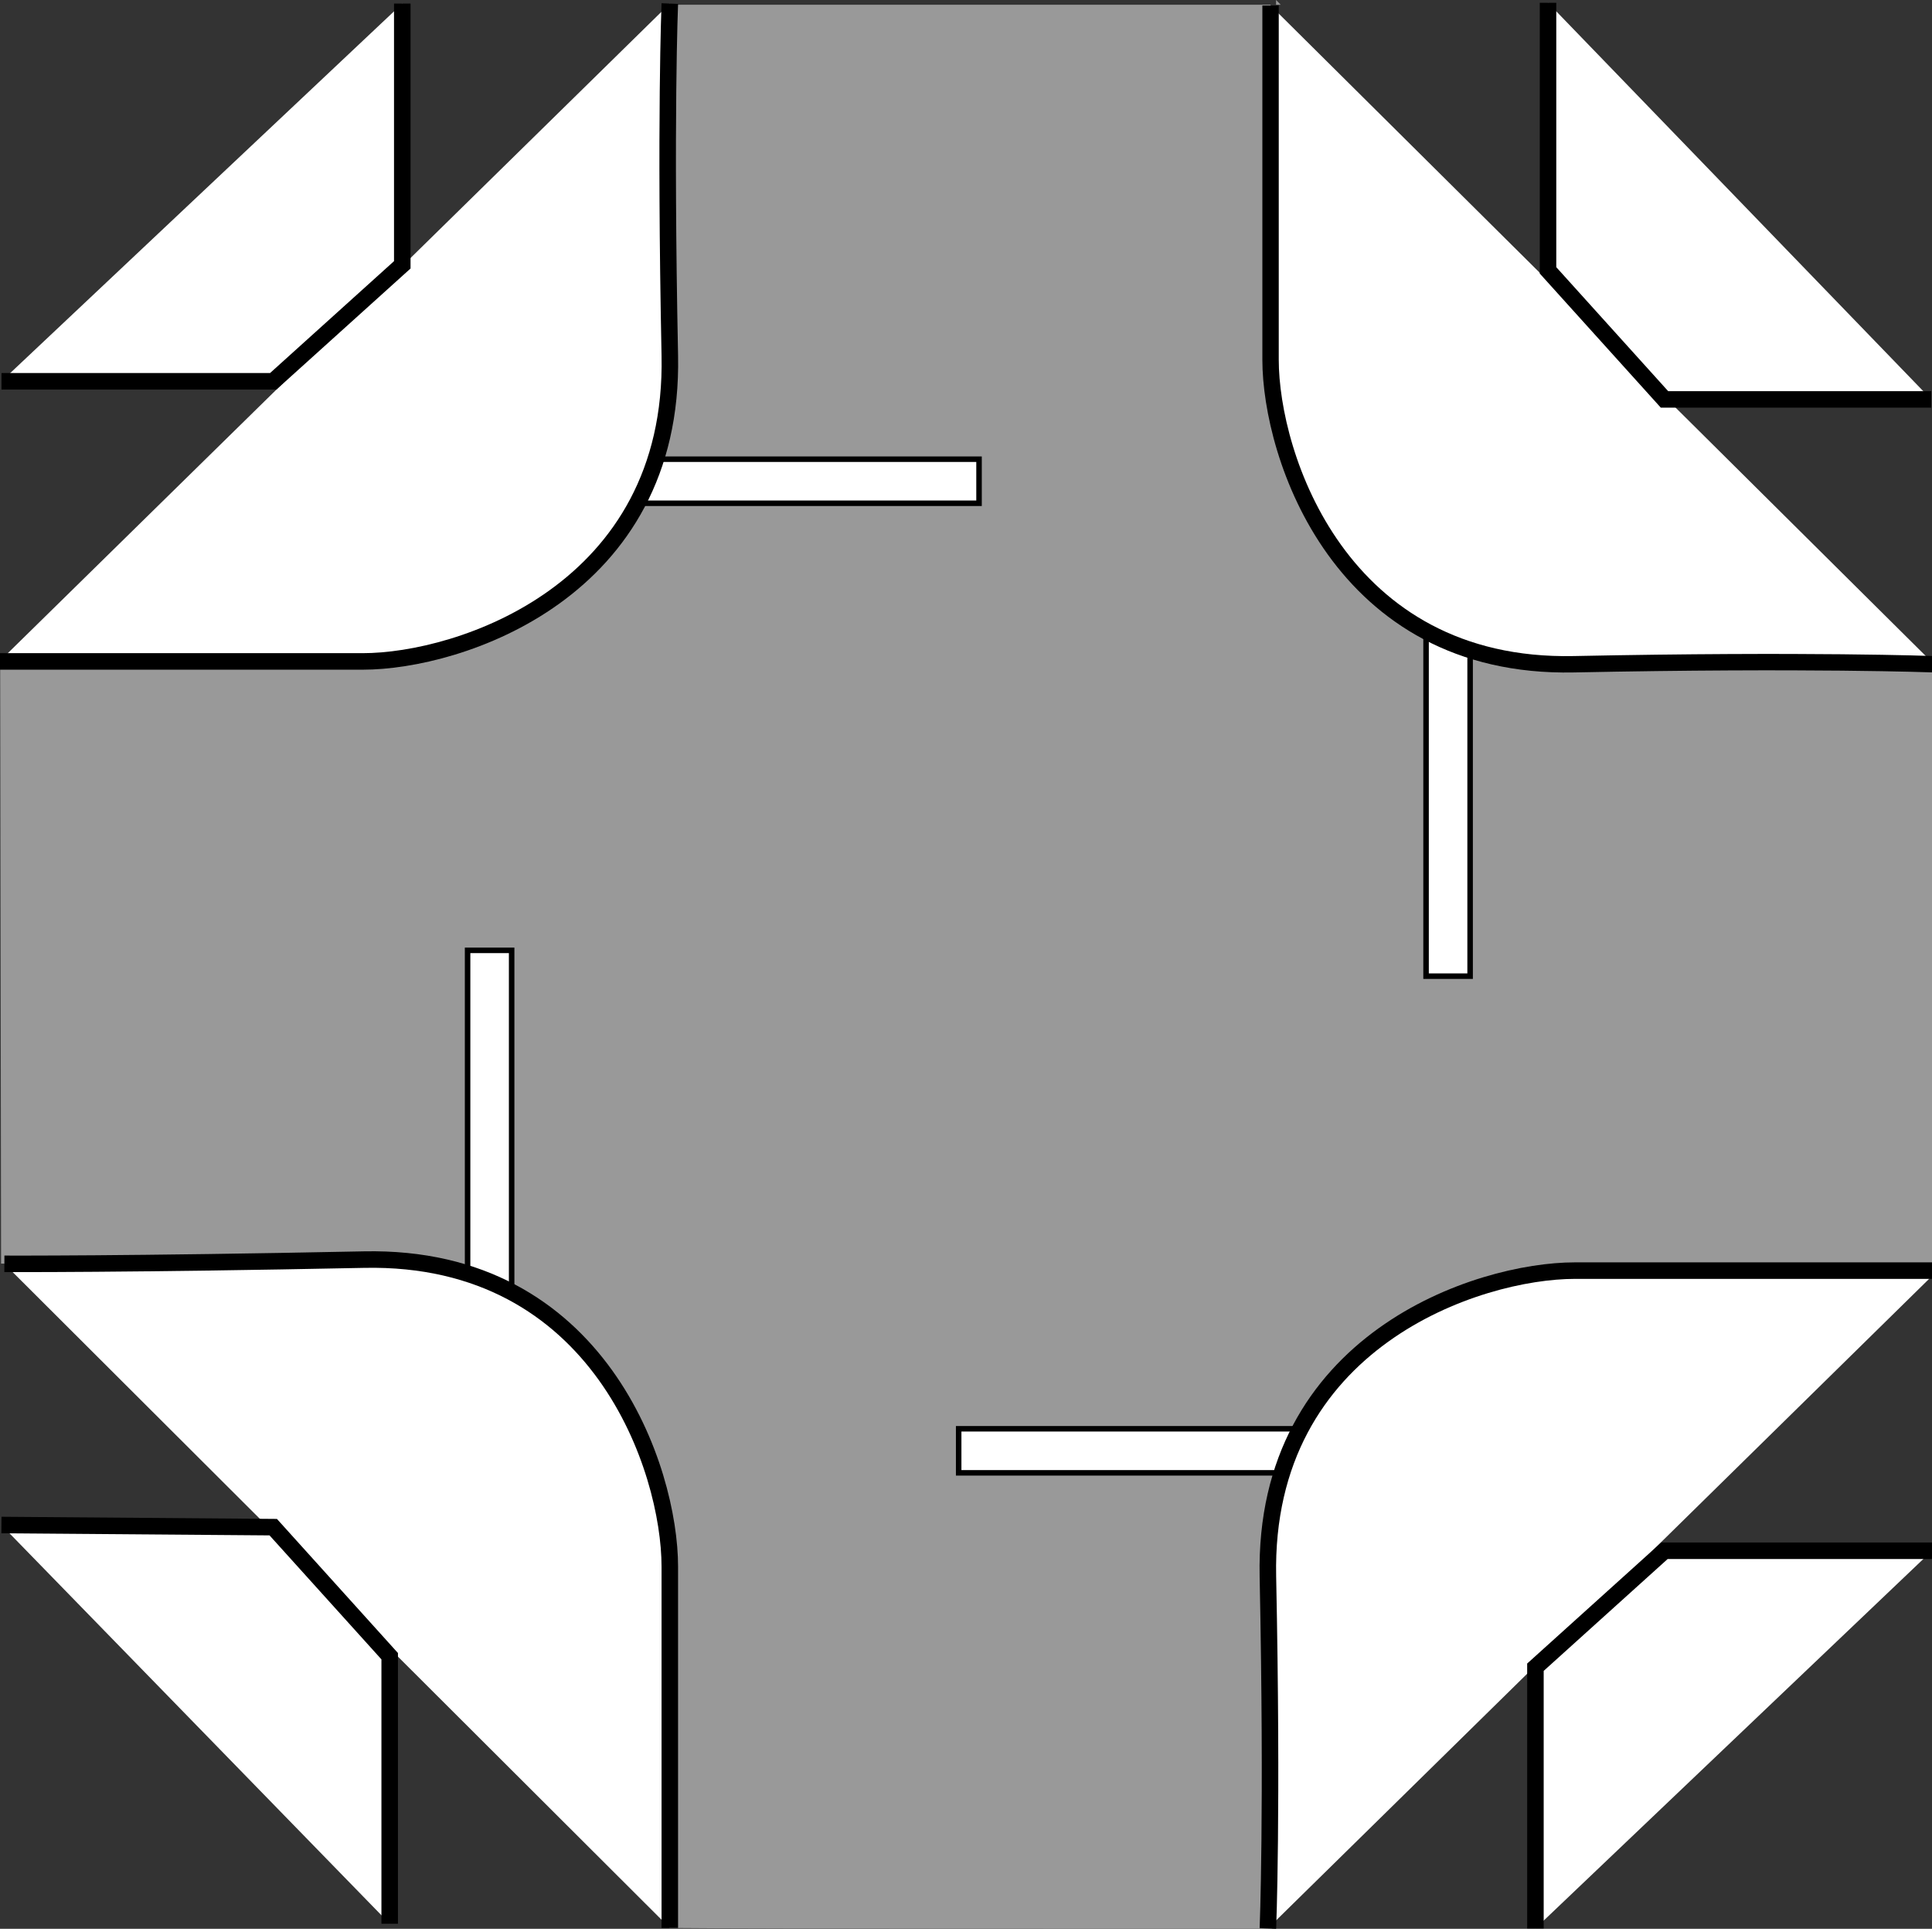 <?xml version="1.0" encoding="UTF-8" standalone="no"?>
<svg
   xmlns:dc="http://purl.org/dc/elements/1.1/"
   xmlns:cc="http://creativecommons.org/ns#"
   xmlns:rdf="http://www.w3.org/1999/02/22-rdf-syntax-ns#"
   xmlns:svg="http://www.w3.org/2000/svg"
   xmlns="http://www.w3.org/2000/svg"
   viewBox="0 0 701.662 700.469"
   height="700.469"
   width="701.662"
   xml:space="preserve"
   version="1.1"
   id="svg4255"><rect x="0" y="0" width="701.662" height="700.469" fill="#333333" stroke="none"/><defs
     id="defs4259" /><g
     transform="matrix(1.25,0,0,-1.25,0,700.469)"
     id="g4263"><g
       id="g4265"><path
         id="path4267"
         style="fill:#999999;fill-opacity:1;fill-rule:nonzero;stroke:none"
         d="m 370.754,560.375 0,-1.375 1.348,0 -1.348,1.375 z m -176.152,-1.051 -0.325,-0.324 0.325,0 0,0.324 z m 0,-0.324 c -0.036,-0.852 -1.379,-34.328 0,-101.977 1.398,-68.523 -61.141,-88.824 -89.2,-88.824 l -105.351,0 0.265,-174.937 c 0,0 78.336,0.64 105.485,1.164 68.527,1.398 88.801,-61.145 88.801,-89.199 L 194.609,0.246 c 20.34,-0.273 175.02,-0.258 175.02,-0.258 0,0 0.121,35.239 -1.25,102.41 -1.399,68.528 61.141,88.829 89.199,88.829 l 104.93,1.226 -0.613,175.758 c 0,0 -35.813,2.16 -103.043,0.789 -67.969,-1.387 -87.661,60.648 -88.098,88.477 L 369.152,559 l -174.55,0 z" /><path
         id="path4269"
         style="fill:#ffffff;fill-opacity:1;fill-rule:nonzero;stroke:#000000;stroke-width:1.6;stroke-linecap:butt;stroke-linejoin:miter;stroke-miterlimit:4;stroke-dasharray:none;stroke-opacity:1"
         d="m 179.246,426.965 105.207,0 0,-12.801 -105.207,0 0,12.801 z" /><path
         id="path4271"
         style="fill:#ffffff;fill-opacity:1;fill-rule:nonzero;stroke:#000000;stroke-width:4.8;stroke-linecap:butt;stroke-linejoin:miter;stroke-miterlimit:4;stroke-dasharray:none;stroke-opacity:1"
         d="m -0.172,368.211 105.586,0 c 28.059,0 90.594,20.289 89.195,88.816 -1.398,68.524 0,102.309 0,102.309" /><path
         id="path4273"
         style="fill:#ffffff;fill-opacity:1;fill-rule:nonzero;stroke:#000000;stroke-width:4.8;stroke-linecap:butt;stroke-linejoin:miter;stroke-miterlimit:4;stroke-dasharray:none;stroke-opacity:1"
         d="m 0.43,449.598 78.957,0 37.492,33.836 0,75.902" /><g
         transform="matrix(0,-1,-1,0,0,560.375)"
         id="g4275"><path
           id="path4277"
           style="fill:#ffffff;fill-opacity:1;fill-rule:nonzero;stroke:#000000;stroke-width:1.6;stroke-linecap:butt;stroke-linejoin:miter;stroke-miterlimit:4;stroke-dasharray:none;stroke-opacity:1"
           d="m 178.398,-414.332 105.207,0 0,-12.801 -105.207,0 0,12.801 z" /></g><path
         id="path4279"
         style="fill:#ffffff;fill-opacity:1;fill-rule:nonzero;stroke:#000000;stroke-width:4.761;stroke-linecap:butt;stroke-linejoin:miter;stroke-miterlimit:4;stroke-dasharray:none;stroke-opacity:1"
         d="m 369.152,558.781 0,-102.914 c 0,-27.832 20.125,-89.863 88.094,-88.476 67.973,1.386 104.684,0 104.684,0" /><path
         id="path4281"
         style="fill:#ffffff;fill-opacity:1;fill-rule:nonzero;stroke:#000000;stroke-width:4.8;stroke-linecap:butt;stroke-linejoin:miter;stroke-miterlimit:4;stroke-dasharray:none;stroke-opacity:1"
         d="m 449.766,559.562 0,-77.73 33.836,-37.492 77.5,0" /><path
         id="path4283"
         style="fill:#ffffff;fill-opacity:1;fill-rule:nonzero;stroke:#000000;stroke-width:1.6;stroke-linecap:butt;stroke-linejoin:miter;stroke-miterlimit:4;stroke-dasharray:none;stroke-opacity:1"
         d="m 278.535,145.27 105.207,0 0,-12.801 -105.207,0 0,12.801 z" /><path
         id="path4285"
         style="fill:#ffffff;fill-opacity:1;fill-rule:nonzero;stroke:#000000;stroke-width:4.8;stroke-linecap:butt;stroke-linejoin:miter;stroke-miterlimit:4;stroke-dasharray:none;stroke-opacity:1"
         d="m 562.93,191.223 -105.356,0 c -28.058,0 -90.594,-20.289 -89.195,-88.813 1.398,-68.527 0,-102.308 0,-102.308" /><path
         id="path4287"
         style="fill:#ffffff;fill-opacity:1;fill-rule:nonzero;stroke:#000000;stroke-width:4.8;stroke-linecap:butt;stroke-linejoin:miter;stroke-miterlimit:4;stroke-dasharray:none;stroke-opacity:1"
         d="m 561.328,109.836 -77.726,0 L 446.109,76 l 0,-75.898" /><g
         transform="matrix(0,1,1,0,0,560.375)"
         id="g4289"><path
           id="path4291"
           style="fill:#ffffff;fill-opacity:1;fill-rule:nonzero;stroke:#000000;stroke-width:1.6;stroke-linecap:butt;stroke-linejoin:miter;stroke-miterlimit:4;stroke-dasharray:none;stroke-opacity:1"
           d="m -276.109,135.855 -105.207,0 0,12.801 105.207,0 0,-12.801 z" /></g><path
         id="path4293"
         style="fill:#ffffff;fill-opacity:1;fill-rule:nonzero;stroke:#000000;stroke-width:4.8;stroke-linecap:butt;stroke-linejoin:miter;stroke-miterlimit:4;stroke-dasharray:none;stroke-opacity:1"
         d="m 194.609,0.242 0,104.985 c 0,28.058 -20.289,90.593 -88.816,89.195 C 37.27,193.023 1.273,193.195 1.273,193.195" /><path
         id="path4295"
         style="fill:#ffffff;fill-opacity:1;fill-rule:nonzero;stroke:#000000;stroke-width:4.8;stroke-linecap:butt;stroke-linejoin:miter;stroke-miterlimit:4;stroke-dasharray:none;stroke-opacity:1"
         d="m 113.223,1.473 0,77.726 -33.836,37.492 -78.969,0.618" /></g></g></svg>